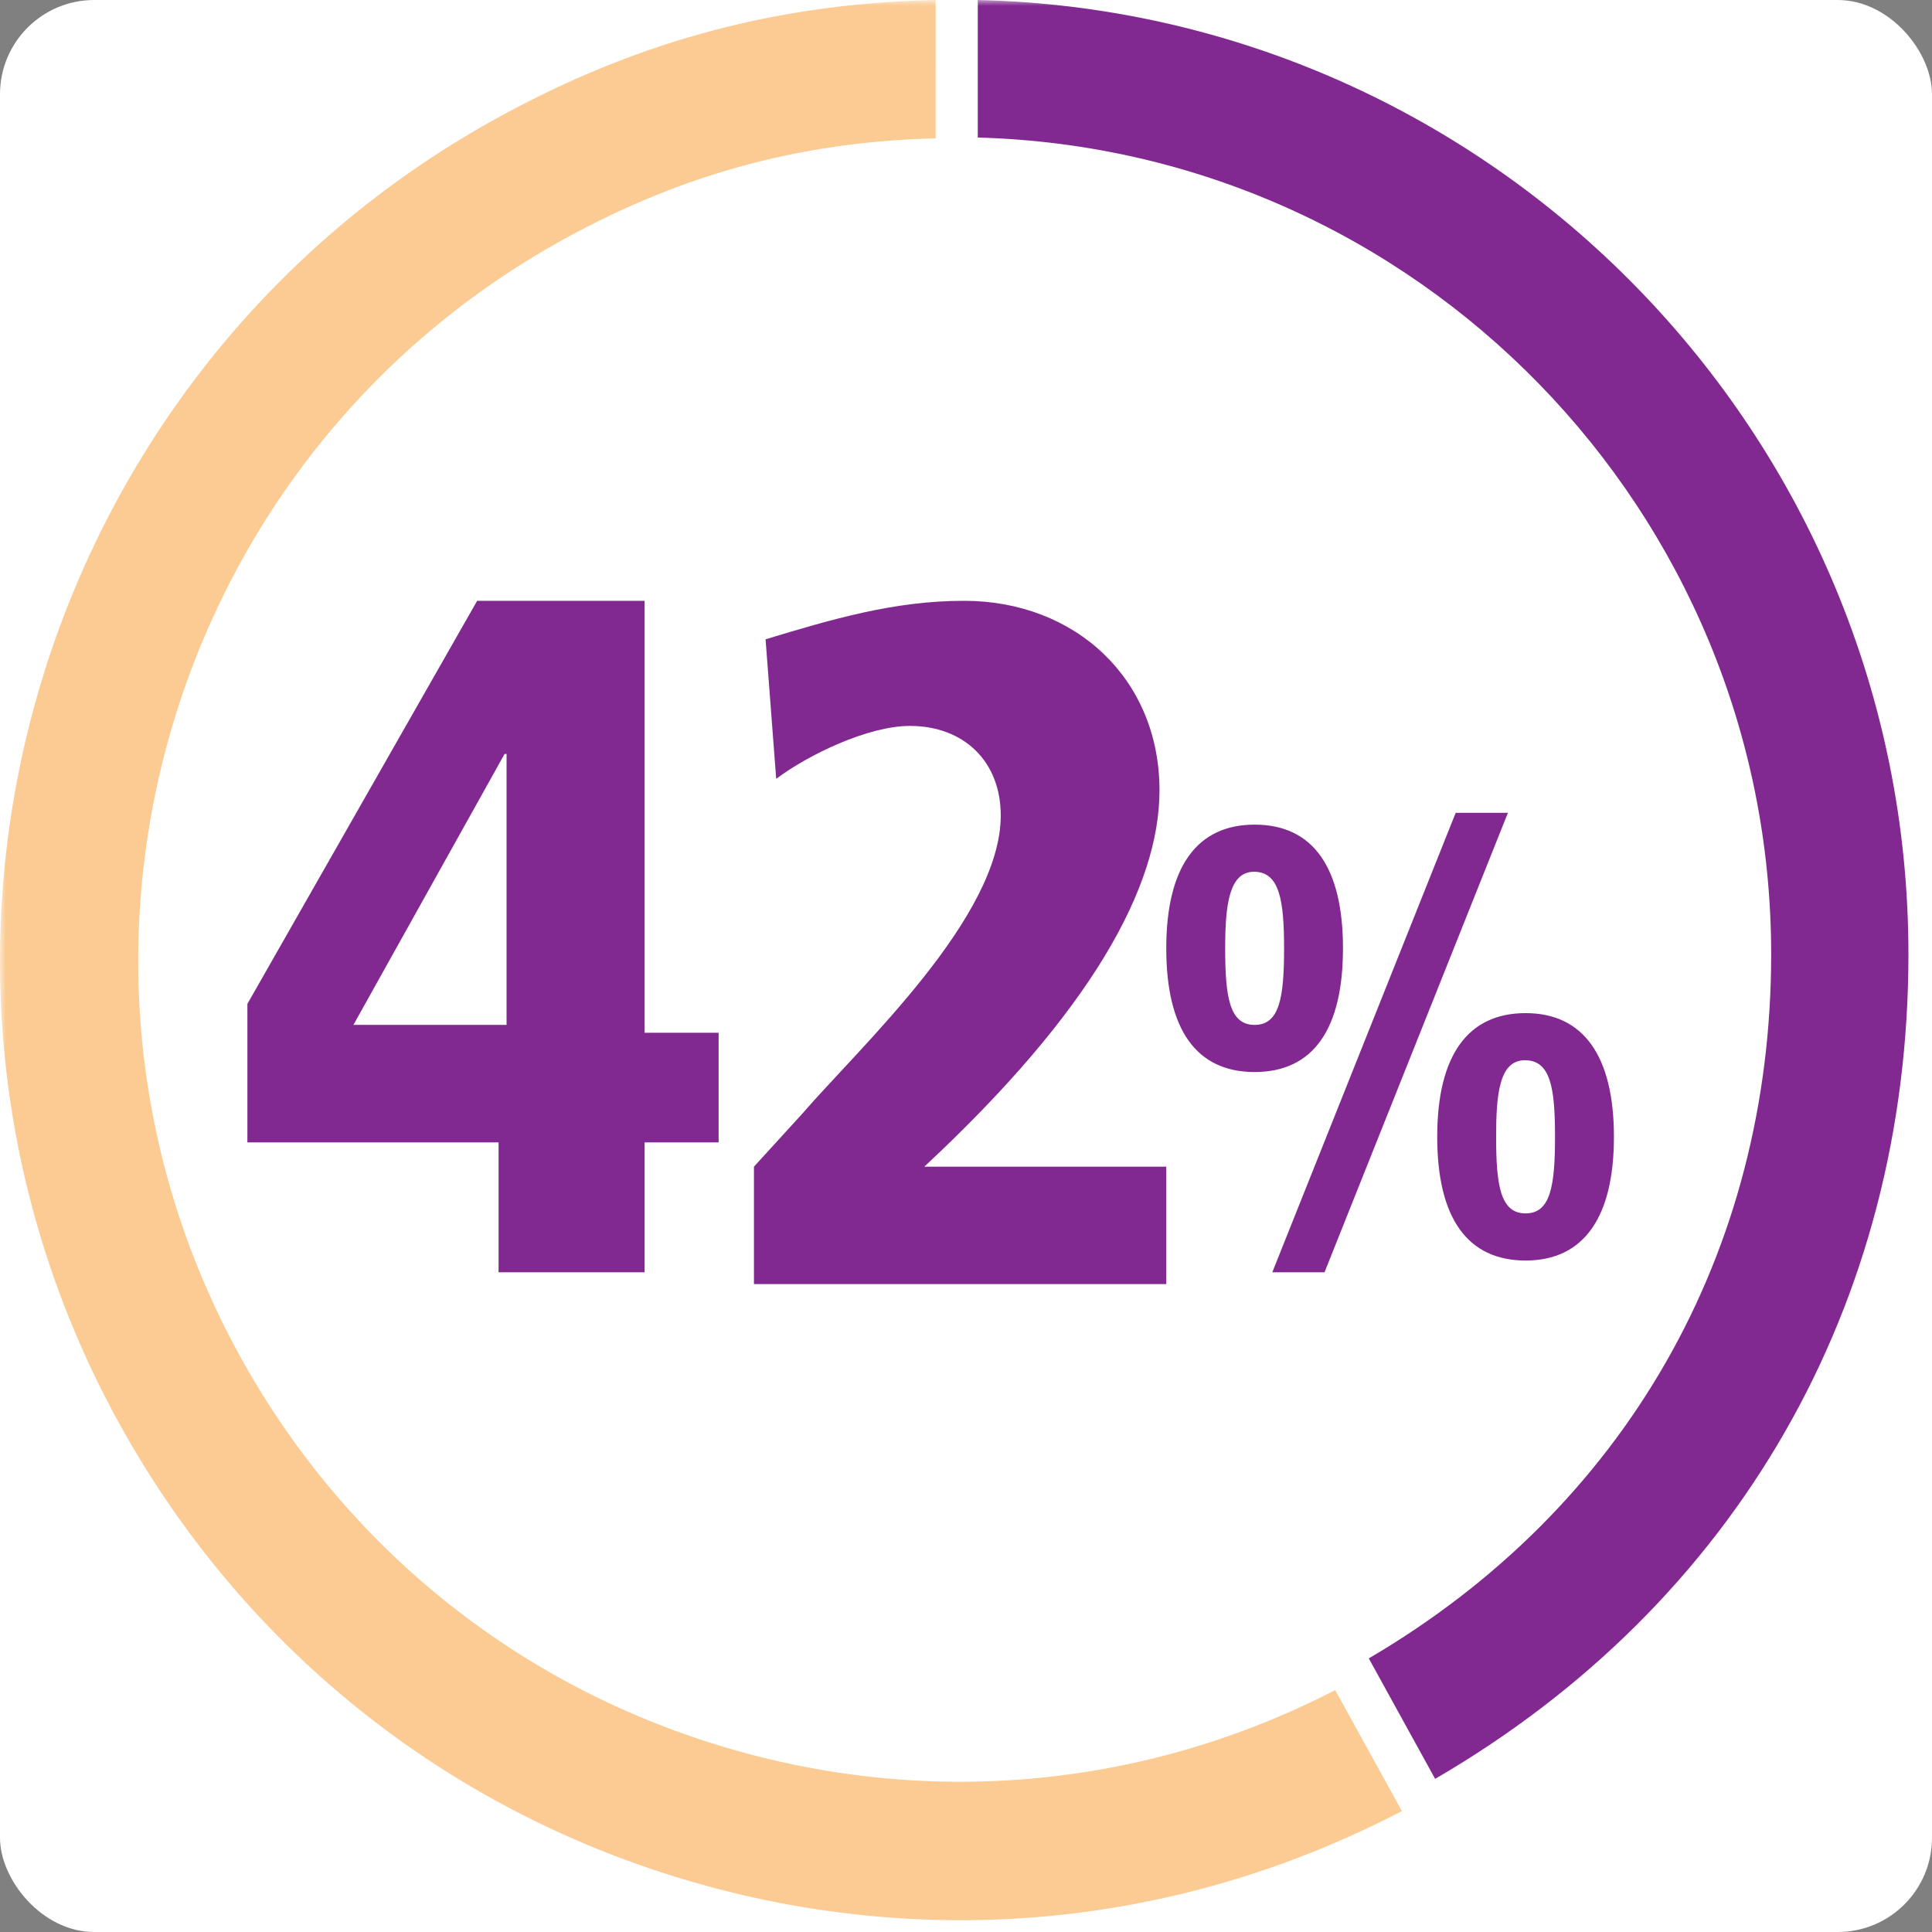 <svg width="164" height="164" xmlns="http://www.w3.org/2000/svg" xmlns:xlink="http://www.w3.org/1999/xlink"><rect width="100%" height="100%" fill="#808080" stroke="none"/><defs><rect id="a" x="0" y="0" width="164" height="164" rx="8"/></defs><g fill="none" fill-rule="evenodd"><mask id="b" fill="#fff"><use xlink:href="#a"/></mask><use fill="#FFF" xlink:href="#a"/><g mask="url(#b)"><path d="M62.22 148.518c-17.902-5.138-32.73-16.943-41.76-33.241-18.634-33.648-6.443-76.194 27.177-94.845 10.161-5.637 20.324-8.396 31.786-8.69V0C65.893.296 53.92 3.52 41.948 10.161c-39.28 21.79-53.522 71.498-31.75 110.807 10.548 19.042 27.874 32.836 48.787 38.838A81.818 81.818 0 0081.553 163c12.928 0 25.71-3.149 37.447-9.267l-5.661-10.268c-15.846 8.18-33.912 9.99-51.12 5.053" fill="#FBCB93"/><path d="M83 0v11.676c37.305 1.008 67.348 31.707 67.348 69.326 0 25.377-12.44 47.048-34.157 59.773L121.823 151C147.365 136.156 162 110.76 162 81.002 162 36.944 126.73 1.01 83 0M43 64h-.167L30 87h13V64zm-.678 44V96.976H21V85.217L40.504 51h14.214v36.666H61v9.31h-6.282V108H42.322z" fill="#812990"/><path d="M64 109v-9.966l4.027-4.413c5.093-5.88 16.923-16.746 16.923-25.405 0-4.574-3.121-7.596-7.721-7.596-3.534 0-8.627 2.45-11.34 4.492l-.903-11.845C70.656 52.552 75.912 51 81.829 51c9.448 0 16.596 6.616 16.596 16.092 0 8.17-5.752 18.708-19.964 31.942H99V109H64zm68-12.499c0-4.177-.382-6.501-2.556-6.501-2.171 0-2.444 2.854-2.444 6.501 0 4.175.38 6.499 2.501 6.499 2.117 0 2.499-2.324 2.499-6.499zm-10-.001c0-6.983 2.65-10.5 7.502-10.5C134.4 86 137 89.621 137 96.5c0 6.827-2.55 10.5-7.498 10.5-4.95 0-7.502-3.623-7.502-10.5zM108 108l15.567-39H128l-15.567 39H108zm1-27.498c0-4.068-.381-6.502-2.554-6.502-2.12 0-2.446 2.856-2.446 6.502 0 4.172.381 6.498 2.5 6.498 2.119 0 2.5-2.326 2.5-6.498zm-10-.001C99 73.518 101.65 70 106.5 70c4.95 0 7.5 3.62 7.5 10.501C114 87.327 111.5 91 106.5 91c-4.999 0-7.5-3.673-7.5-10.499z" fill="#812990"/></g></g></svg>